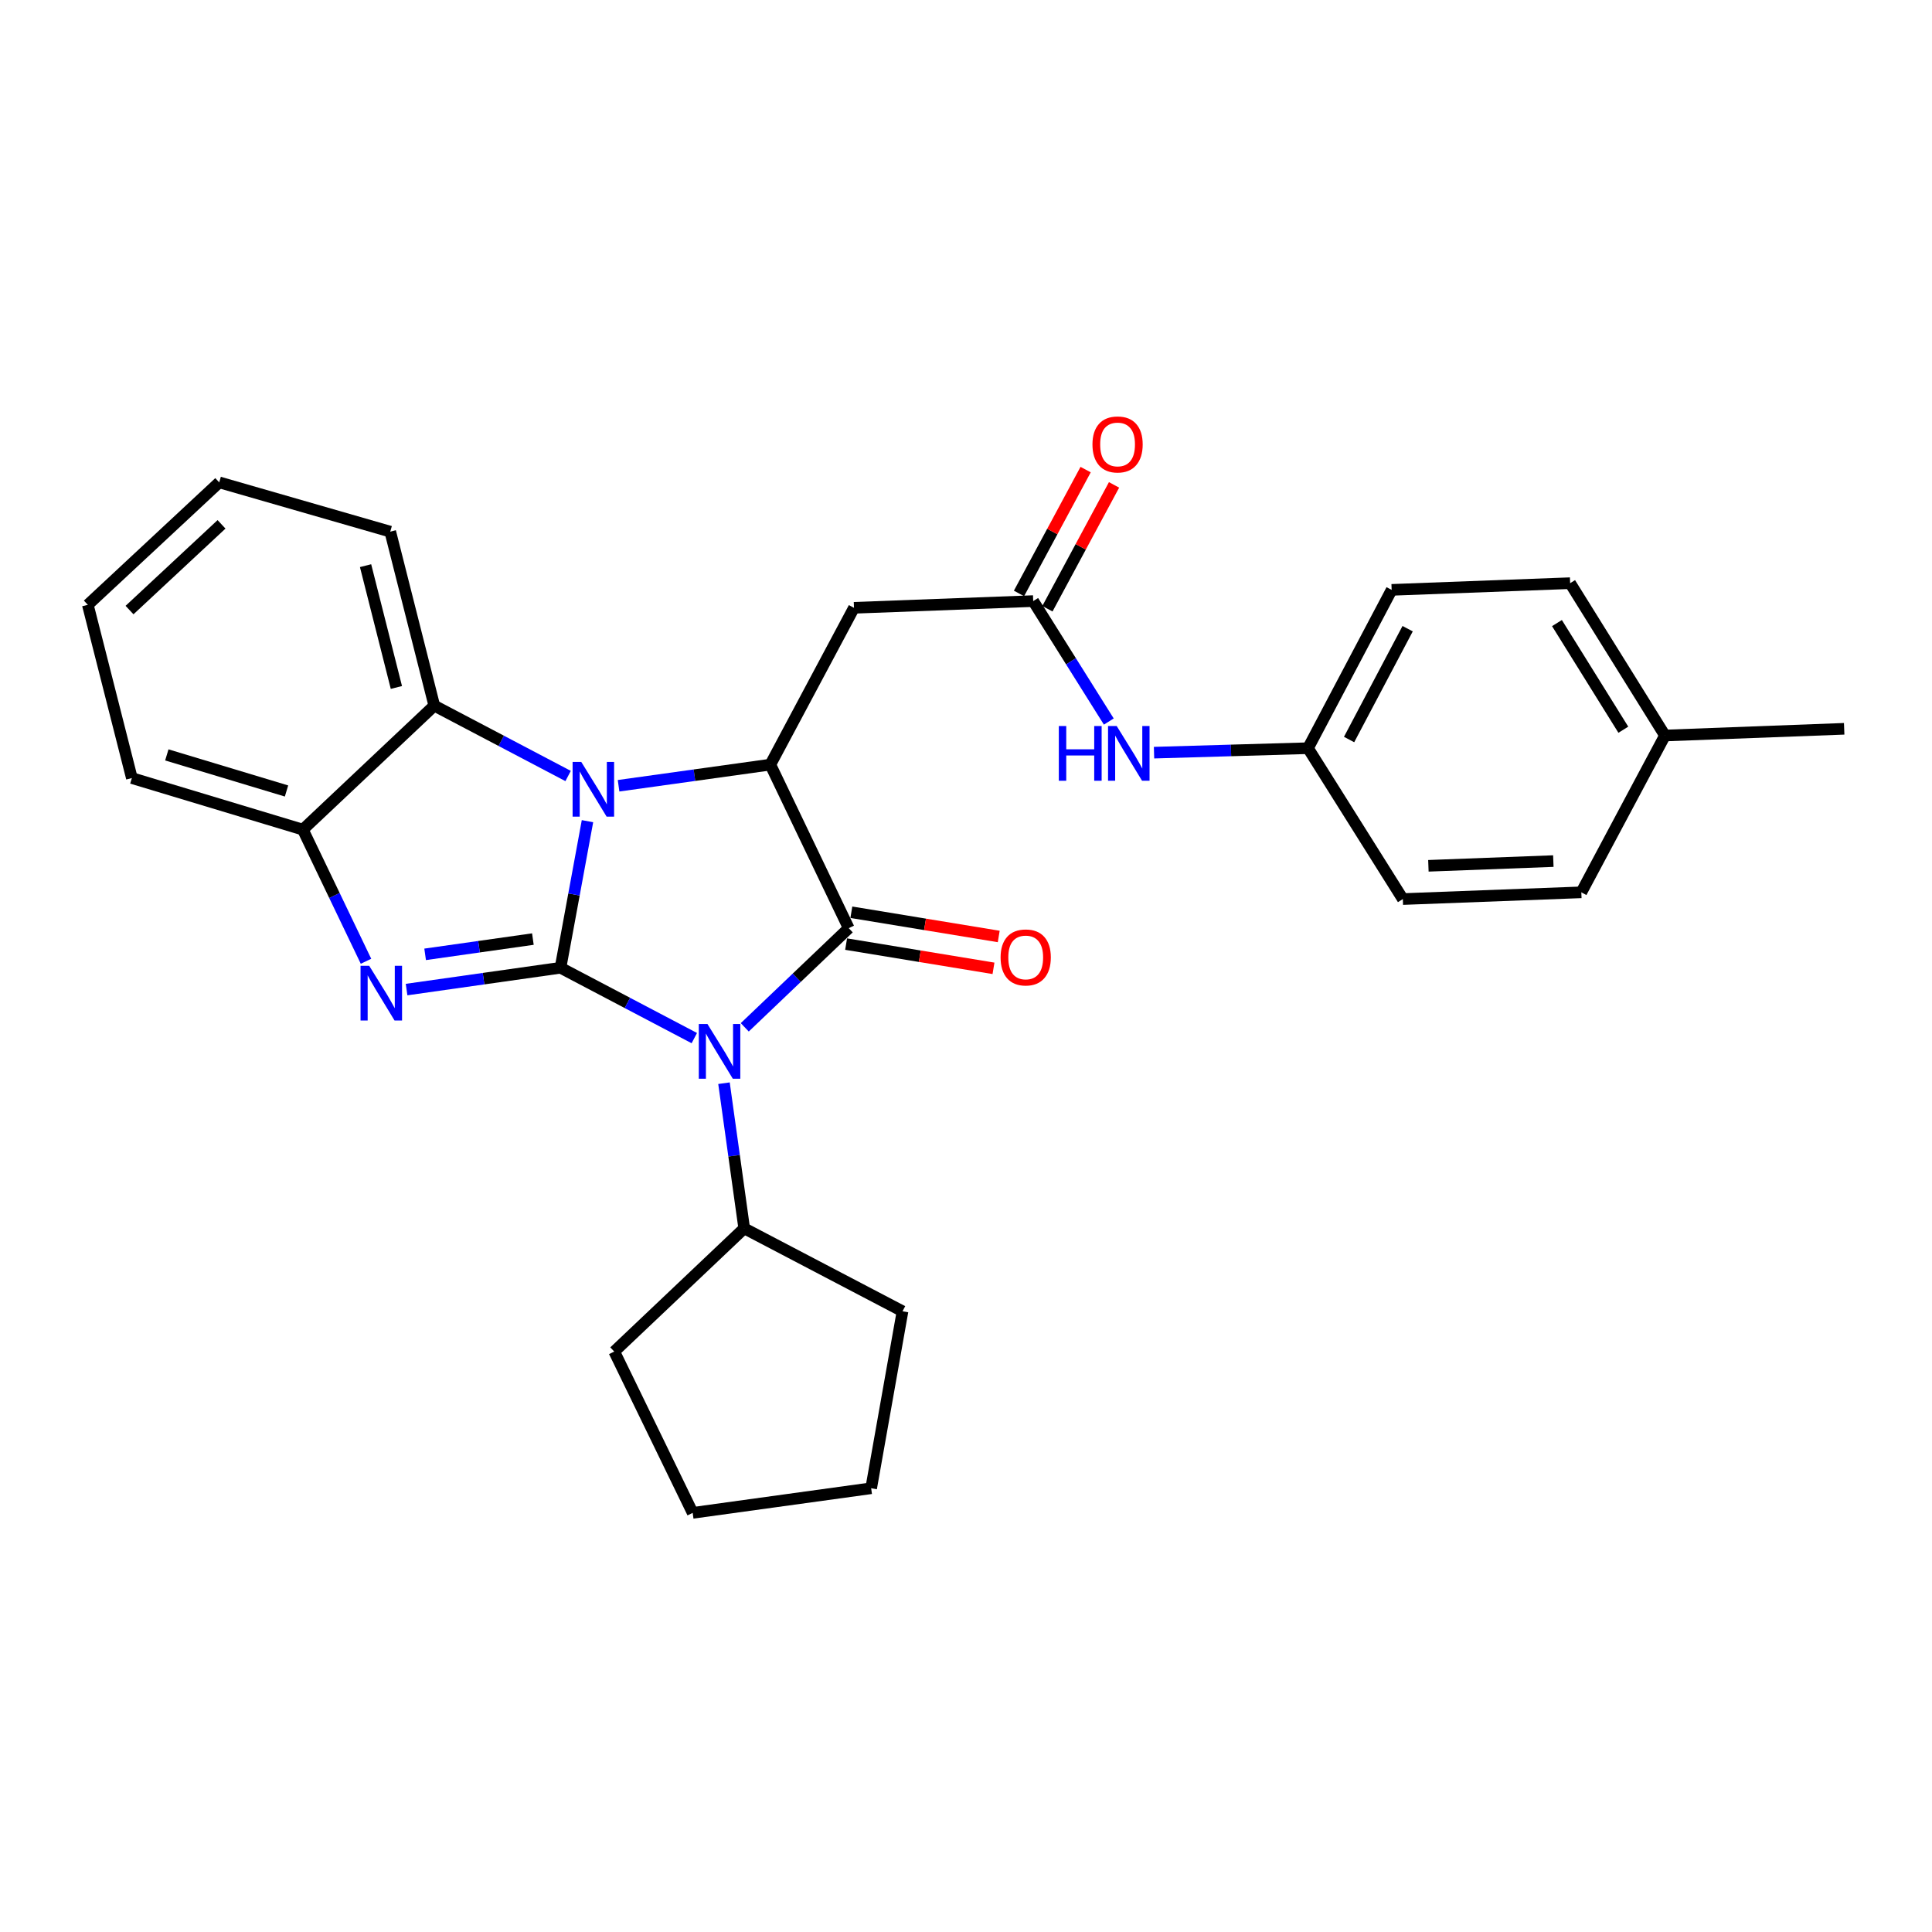 <?xml version='1.0' encoding='iso-8859-1'?>
<svg version='1.1' baseProfile='full'
              xmlns='http://www.w3.org/2000/svg'
                      xmlns:rdkit='http://www.rdkit.org/xml'
                      xmlns:xlink='http://www.w3.org/1999/xlink'
                  xml:space='preserve'
width='1000px' height='1000px' viewBox='0 0 1000 1000'>
<!-- END OF HEADER -->
<rect style='opacity:1.0;fill:#FFFFFF;stroke:none' width='1000' height='1000' x='0' y='0'> </rect>
<path class='bond-0' d='M 290.116,500.913 L 324.745,519.117' style='fill:none;fill-rule:evenodd;stroke:#000000;stroke-width:6px;stroke-linecap:butt;stroke-linejoin:miter;stroke-opacity:1' />
<path class='bond-0' d='M 324.745,519.117 L 359.374,537.322' style='fill:none;fill-rule:evenodd;stroke:#0000FF;stroke-width:6px;stroke-linecap:butt;stroke-linejoin:miter;stroke-opacity:1' />
<path class='bond-1' d='M 290.116,500.913 L 297.098,462.974' style='fill:none;fill-rule:evenodd;stroke:#000000;stroke-width:6px;stroke-linecap:butt;stroke-linejoin:miter;stroke-opacity:1' />
<path class='bond-1' d='M 297.098,462.974 L 304.08,425.036' style='fill:none;fill-rule:evenodd;stroke:#0000FF;stroke-width:6px;stroke-linecap:butt;stroke-linejoin:miter;stroke-opacity:1' />
<path class='bond-3' d='M 290.116,500.913 L 250.279,506.557' style='fill:none;fill-rule:evenodd;stroke:#000000;stroke-width:6px;stroke-linecap:butt;stroke-linejoin:miter;stroke-opacity:1' />
<path class='bond-3' d='M 250.279,506.557 L 210.442,512.201' style='fill:none;fill-rule:evenodd;stroke:#0000FF;stroke-width:6px;stroke-linecap:butt;stroke-linejoin:miter;stroke-opacity:1' />
<path class='bond-3' d='M 275.821,486.065 L 247.935,490.016' style='fill:none;fill-rule:evenodd;stroke:#000000;stroke-width:6px;stroke-linecap:butt;stroke-linejoin:miter;stroke-opacity:1' />
<path class='bond-3' d='M 247.935,490.016 L 220.049,493.967' style='fill:none;fill-rule:evenodd;stroke:#0000FF;stroke-width:6px;stroke-linecap:butt;stroke-linejoin:miter;stroke-opacity:1' />
<path class='bond-2' d='M 385.489,531.744 L 412.395,506.082' style='fill:none;fill-rule:evenodd;stroke:#0000FF;stroke-width:6px;stroke-linecap:butt;stroke-linejoin:miter;stroke-opacity:1' />
<path class='bond-2' d='M 412.395,506.082 L 439.301,480.42' style='fill:none;fill-rule:evenodd;stroke:#000000;stroke-width:6px;stroke-linecap:butt;stroke-linejoin:miter;stroke-opacity:1' />
<path class='bond-10' d='M 374.734,560.663 L 379.968,598.229' style='fill:none;fill-rule:evenodd;stroke:#0000FF;stroke-width:6px;stroke-linecap:butt;stroke-linejoin:miter;stroke-opacity:1' />
<path class='bond-10' d='M 379.968,598.229 L 385.201,635.796' style='fill:none;fill-rule:evenodd;stroke:#000000;stroke-width:6px;stroke-linecap:butt;stroke-linejoin:miter;stroke-opacity:1' />
<path class='bond-4' d='M 320.171,406.709 L 359.447,401.238' style='fill:none;fill-rule:evenodd;stroke:#0000FF;stroke-width:6px;stroke-linecap:butt;stroke-linejoin:miter;stroke-opacity:1' />
<path class='bond-4' d='M 359.447,401.238 L 398.724,395.766' style='fill:none;fill-rule:evenodd;stroke:#000000;stroke-width:6px;stroke-linecap:butt;stroke-linejoin:miter;stroke-opacity:1' />
<path class='bond-5' d='M 294.053,401.658 L 259.419,383.449' style='fill:none;fill-rule:evenodd;stroke:#0000FF;stroke-width:6px;stroke-linecap:butt;stroke-linejoin:miter;stroke-opacity:1' />
<path class='bond-5' d='M 259.419,383.449 L 224.785,365.24' style='fill:none;fill-rule:evenodd;stroke:#000000;stroke-width:6px;stroke-linecap:butt;stroke-linejoin:miter;stroke-opacity:1' />
<path class='bond-9' d='M 437.946,488.662 L 476.088,494.934' style='fill:none;fill-rule:evenodd;stroke:#000000;stroke-width:6px;stroke-linecap:butt;stroke-linejoin:miter;stroke-opacity:1' />
<path class='bond-9' d='M 476.088,494.934 L 514.23,501.206' style='fill:none;fill-rule:evenodd;stroke:#FF0000;stroke-width:6px;stroke-linecap:butt;stroke-linejoin:miter;stroke-opacity:1' />
<path class='bond-9' d='M 440.656,472.177 L 478.799,478.449' style='fill:none;fill-rule:evenodd;stroke:#000000;stroke-width:6px;stroke-linecap:butt;stroke-linejoin:miter;stroke-opacity:1' />
<path class='bond-9' d='M 478.799,478.449 L 516.941,484.721' style='fill:none;fill-rule:evenodd;stroke:#FF0000;stroke-width:6px;stroke-linecap:butt;stroke-linejoin:miter;stroke-opacity:1' />
<path class='bond-29' d='M 439.301,480.42 L 398.724,395.766' style='fill:none;fill-rule:evenodd;stroke:#000000;stroke-width:6px;stroke-linecap:butt;stroke-linejoin:miter;stroke-opacity:1' />
<path class='bond-6' d='M 189.441,497.548 L 173.098,463.479' style='fill:none;fill-rule:evenodd;stroke:#0000FF;stroke-width:6px;stroke-linecap:butt;stroke-linejoin:miter;stroke-opacity:1' />
<path class='bond-6' d='M 173.098,463.479 L 156.754,429.41' style='fill:none;fill-rule:evenodd;stroke:#000000;stroke-width:6px;stroke-linecap:butt;stroke-linejoin:miter;stroke-opacity:1' />
<path class='bond-7' d='M 398.724,395.766 L 442.021,314.602' style='fill:none;fill-rule:evenodd;stroke:#000000;stroke-width:6px;stroke-linecap:butt;stroke-linejoin:miter;stroke-opacity:1' />
<path class='bond-19' d='M 224.785,365.24 L 201.991,275.176' style='fill:none;fill-rule:evenodd;stroke:#000000;stroke-width:6px;stroke-linecap:butt;stroke-linejoin:miter;stroke-opacity:1' />
<path class='bond-19' d='M 205.171,355.83 L 189.215,292.784' style='fill:none;fill-rule:evenodd;stroke:#000000;stroke-width:6px;stroke-linecap:butt;stroke-linejoin:miter;stroke-opacity:1' />
<path class='bond-28' d='M 224.785,365.24 L 156.754,429.41' style='fill:none;fill-rule:evenodd;stroke:#000000;stroke-width:6px;stroke-linecap:butt;stroke-linejoin:miter;stroke-opacity:1' />
<path class='bond-20' d='M 156.754,429.41 L 68.249,402.727' style='fill:none;fill-rule:evenodd;stroke:#000000;stroke-width:6px;stroke-linecap:butt;stroke-linejoin:miter;stroke-opacity:1' />
<path class='bond-20' d='M 148.301,409.413 L 86.347,390.735' style='fill:none;fill-rule:evenodd;stroke:#000000;stroke-width:6px;stroke-linecap:butt;stroke-linejoin:miter;stroke-opacity:1' />
<path class='bond-8' d='M 442.021,314.602 L 534.786,311.122' style='fill:none;fill-rule:evenodd;stroke:#000000;stroke-width:6px;stroke-linecap:butt;stroke-linejoin:miter;stroke-opacity:1' />
<path class='bond-11' d='M 534.786,311.122 L 554.351,342.296' style='fill:none;fill-rule:evenodd;stroke:#000000;stroke-width:6px;stroke-linecap:butt;stroke-linejoin:miter;stroke-opacity:1' />
<path class='bond-11' d='M 554.351,342.296 L 573.916,373.469' style='fill:none;fill-rule:evenodd;stroke:#0000FF;stroke-width:6px;stroke-linecap:butt;stroke-linejoin:miter;stroke-opacity:1' />
<path class='bond-12' d='M 542.142,315.08 L 559.385,283.03' style='fill:none;fill-rule:evenodd;stroke:#000000;stroke-width:6px;stroke-linecap:butt;stroke-linejoin:miter;stroke-opacity:1' />
<path class='bond-12' d='M 559.385,283.03 L 576.629,250.98' style='fill:none;fill-rule:evenodd;stroke:#FF0000;stroke-width:6px;stroke-linecap:butt;stroke-linejoin:miter;stroke-opacity:1' />
<path class='bond-12' d='M 527.43,307.164 L 544.673,275.114' style='fill:none;fill-rule:evenodd;stroke:#000000;stroke-width:6px;stroke-linecap:butt;stroke-linejoin:miter;stroke-opacity:1' />
<path class='bond-12' d='M 544.673,275.114 L 561.917,243.064' style='fill:none;fill-rule:evenodd;stroke:#FF0000;stroke-width:6px;stroke-linecap:butt;stroke-linejoin:miter;stroke-opacity:1' />
<path class='bond-21' d='M 385.201,635.796 L 317.941,699.567' style='fill:none;fill-rule:evenodd;stroke:#000000;stroke-width:6px;stroke-linecap:butt;stroke-linejoin:miter;stroke-opacity:1' />
<path class='bond-22' d='M 385.201,635.796 L 467.145,678.712' style='fill:none;fill-rule:evenodd;stroke:#000000;stroke-width:6px;stroke-linecap:butt;stroke-linejoin:miter;stroke-opacity:1' />
<path class='bond-13' d='M 597.324,389.577 L 637.172,388.421' style='fill:none;fill-rule:evenodd;stroke:#0000FF;stroke-width:6px;stroke-linecap:butt;stroke-linejoin:miter;stroke-opacity:1' />
<path class='bond-13' d='M 637.172,388.421 L 677.02,387.265' style='fill:none;fill-rule:evenodd;stroke:#000000;stroke-width:6px;stroke-linecap:butt;stroke-linejoin:miter;stroke-opacity:1' />
<path class='bond-15' d='M 677.02,387.265 L 726.108,465.356' style='fill:none;fill-rule:evenodd;stroke:#000000;stroke-width:6px;stroke-linecap:butt;stroke-linejoin:miter;stroke-opacity:1' />
<path class='bond-16' d='M 677.02,387.265 L 720.316,305.312' style='fill:none;fill-rule:evenodd;stroke:#000000;stroke-width:6px;stroke-linecap:butt;stroke-linejoin:miter;stroke-opacity:1' />
<path class='bond-16' d='M 698.286,382.776 L 728.593,325.409' style='fill:none;fill-rule:evenodd;stroke:#000000;stroke-width:6px;stroke-linecap:butt;stroke-linejoin:miter;stroke-opacity:1' />
<path class='bond-14' d='M 861.78,380.703 L 812.701,301.85' style='fill:none;fill-rule:evenodd;stroke:#000000;stroke-width:6px;stroke-linecap:butt;stroke-linejoin:miter;stroke-opacity:1' />
<path class='bond-14' d='M 840.235,377.703 L 805.88,322.506' style='fill:none;fill-rule:evenodd;stroke:#000000;stroke-width:6px;stroke-linecap:butt;stroke-linejoin:miter;stroke-opacity:1' />
<path class='bond-23' d='M 861.78,380.703 L 954.545,377.222' style='fill:none;fill-rule:evenodd;stroke:#000000;stroke-width:6px;stroke-linecap:butt;stroke-linejoin:miter;stroke-opacity:1' />
<path class='bond-32' d='M 861.78,380.703 L 818.493,461.867' style='fill:none;fill-rule:evenodd;stroke:#000000;stroke-width:6px;stroke-linecap:butt;stroke-linejoin:miter;stroke-opacity:1' />
<path class='bond-18' d='M 726.108,465.356 L 818.493,461.867' style='fill:none;fill-rule:evenodd;stroke:#000000;stroke-width:6px;stroke-linecap:butt;stroke-linejoin:miter;stroke-opacity:1' />
<path class='bond-18' d='M 739.335,448.139 L 804.004,445.696' style='fill:none;fill-rule:evenodd;stroke:#000000;stroke-width:6px;stroke-linecap:butt;stroke-linejoin:miter;stroke-opacity:1' />
<path class='bond-17' d='M 720.316,305.312 L 812.701,301.85' style='fill:none;fill-rule:evenodd;stroke:#000000;stroke-width:6px;stroke-linecap:butt;stroke-linejoin:miter;stroke-opacity:1' />
<path class='bond-24' d='M 201.991,275.176 L 113.476,249.671' style='fill:none;fill-rule:evenodd;stroke:#000000;stroke-width:6px;stroke-linecap:butt;stroke-linejoin:miter;stroke-opacity:1' />
<path class='bond-25' d='M 68.249,402.727 L 45.455,313.052' style='fill:none;fill-rule:evenodd;stroke:#000000;stroke-width:6px;stroke-linecap:butt;stroke-linejoin:miter;stroke-opacity:1' />
<path class='bond-26' d='M 317.941,699.567 L 358.536,783.06' style='fill:none;fill-rule:evenodd;stroke:#000000;stroke-width:6px;stroke-linecap:butt;stroke-linejoin:miter;stroke-opacity:1' />
<path class='bond-27' d='M 467.145,678.712 L 450.912,770.317' style='fill:none;fill-rule:evenodd;stroke:#000000;stroke-width:6px;stroke-linecap:butt;stroke-linejoin:miter;stroke-opacity:1' />
<path class='bond-30' d='M 113.476,249.671 L 45.455,313.052' style='fill:none;fill-rule:evenodd;stroke:#000000;stroke-width:6px;stroke-linecap:butt;stroke-linejoin:miter;stroke-opacity:1' />
<path class='bond-30' d='M 114.662,271.401 L 67.046,315.768' style='fill:none;fill-rule:evenodd;stroke:#000000;stroke-width:6px;stroke-linecap:butt;stroke-linejoin:miter;stroke-opacity:1' />
<path class='bond-31' d='M 358.536,783.06 L 450.912,770.317' style='fill:none;fill-rule:evenodd;stroke:#000000;stroke-width:6px;stroke-linecap:butt;stroke-linejoin:miter;stroke-opacity:1' />
<path  class='atom-1' d='M 366.18 530.031
L 375.46 545.031
Q 376.38 546.511, 377.86 549.191
Q 379.34 551.871, 379.42 552.031
L 379.42 530.031
L 383.18 530.031
L 383.18 558.351
L 379.3 558.351
L 369.34 541.951
Q 368.18 540.031, 366.94 537.831
Q 365.74 535.631, 365.38 534.951
L 365.38 558.351
L 361.7 558.351
L 361.7 530.031
L 366.18 530.031
' fill='#0000FF'/>
<path  class='atom-2' d='M 300.859 394.368
L 310.139 409.368
Q 311.059 410.848, 312.539 413.528
Q 314.019 416.208, 314.099 416.368
L 314.099 394.368
L 317.859 394.368
L 317.859 422.688
L 313.979 422.688
L 304.019 406.288
Q 302.859 404.368, 301.619 402.168
Q 300.419 399.968, 300.059 399.288
L 300.059 422.688
L 296.379 422.688
L 296.379 394.368
L 300.859 394.368
' fill='#0000FF'/>
<path  class='atom-4' d='M 191.1 499.895
L 200.38 514.895
Q 201.3 516.375, 202.78 519.055
Q 204.26 521.735, 204.34 521.895
L 204.34 499.895
L 208.1 499.895
L 208.1 528.215
L 204.22 528.215
L 194.26 511.815
Q 193.1 509.895, 191.86 507.695
Q 190.66 505.495, 190.3 504.815
L 190.3 528.215
L 186.62 528.215
L 186.62 499.895
L 191.1 499.895
' fill='#0000FF'/>
<path  class='atom-10' d='M 517.906 495.563
Q 517.906 488.763, 521.266 484.963
Q 524.626 481.163, 530.906 481.163
Q 537.186 481.163, 540.546 484.963
Q 543.906 488.763, 543.906 495.563
Q 543.906 502.443, 540.506 506.363
Q 537.106 510.243, 530.906 510.243
Q 524.666 510.243, 521.266 506.363
Q 517.906 502.483, 517.906 495.563
M 530.906 507.043
Q 535.226 507.043, 537.546 504.163
Q 539.906 501.243, 539.906 495.563
Q 539.906 490.003, 537.546 487.203
Q 535.226 484.363, 530.906 484.363
Q 526.586 484.363, 524.226 487.163
Q 521.906 489.963, 521.906 495.563
Q 521.906 501.283, 524.226 504.163
Q 526.586 507.043, 530.906 507.043
' fill='#FF0000'/>
<path  class='atom-12' d='M 548.044 375.796
L 551.884 375.796
L 551.884 387.836
L 566.364 387.836
L 566.364 375.796
L 570.204 375.796
L 570.204 404.116
L 566.364 404.116
L 566.364 391.036
L 551.884 391.036
L 551.884 404.116
L 548.044 404.116
L 548.044 375.796
' fill='#0000FF'/>
<path  class='atom-12' d='M 578.004 375.796
L 587.284 390.796
Q 588.204 392.276, 589.684 394.956
Q 591.164 397.636, 591.244 397.796
L 591.244 375.796
L 595.004 375.796
L 595.004 404.116
L 591.124 404.116
L 581.164 387.716
Q 580.004 385.796, 578.764 383.596
Q 577.564 381.396, 577.204 380.716
L 577.204 404.116
L 573.524 404.116
L 573.524 375.796
L 578.004 375.796
' fill='#0000FF'/>
<path  class='atom-13' d='M 565.454 230.038
Q 565.454 223.238, 568.814 219.438
Q 572.174 215.638, 578.454 215.638
Q 584.734 215.638, 588.094 219.438
Q 591.454 223.238, 591.454 230.038
Q 591.454 236.918, 588.054 240.838
Q 584.654 244.718, 578.454 244.718
Q 572.214 244.718, 568.814 240.838
Q 565.454 236.958, 565.454 230.038
M 578.454 241.518
Q 582.774 241.518, 585.094 238.638
Q 587.454 235.718, 587.454 230.038
Q 587.454 224.478, 585.094 221.678
Q 582.774 218.838, 578.454 218.838
Q 574.134 218.838, 571.774 221.638
Q 569.454 224.438, 569.454 230.038
Q 569.454 235.758, 571.774 238.638
Q 574.134 241.518, 578.454 241.518
' fill='#FF0000'/>
</svg>
